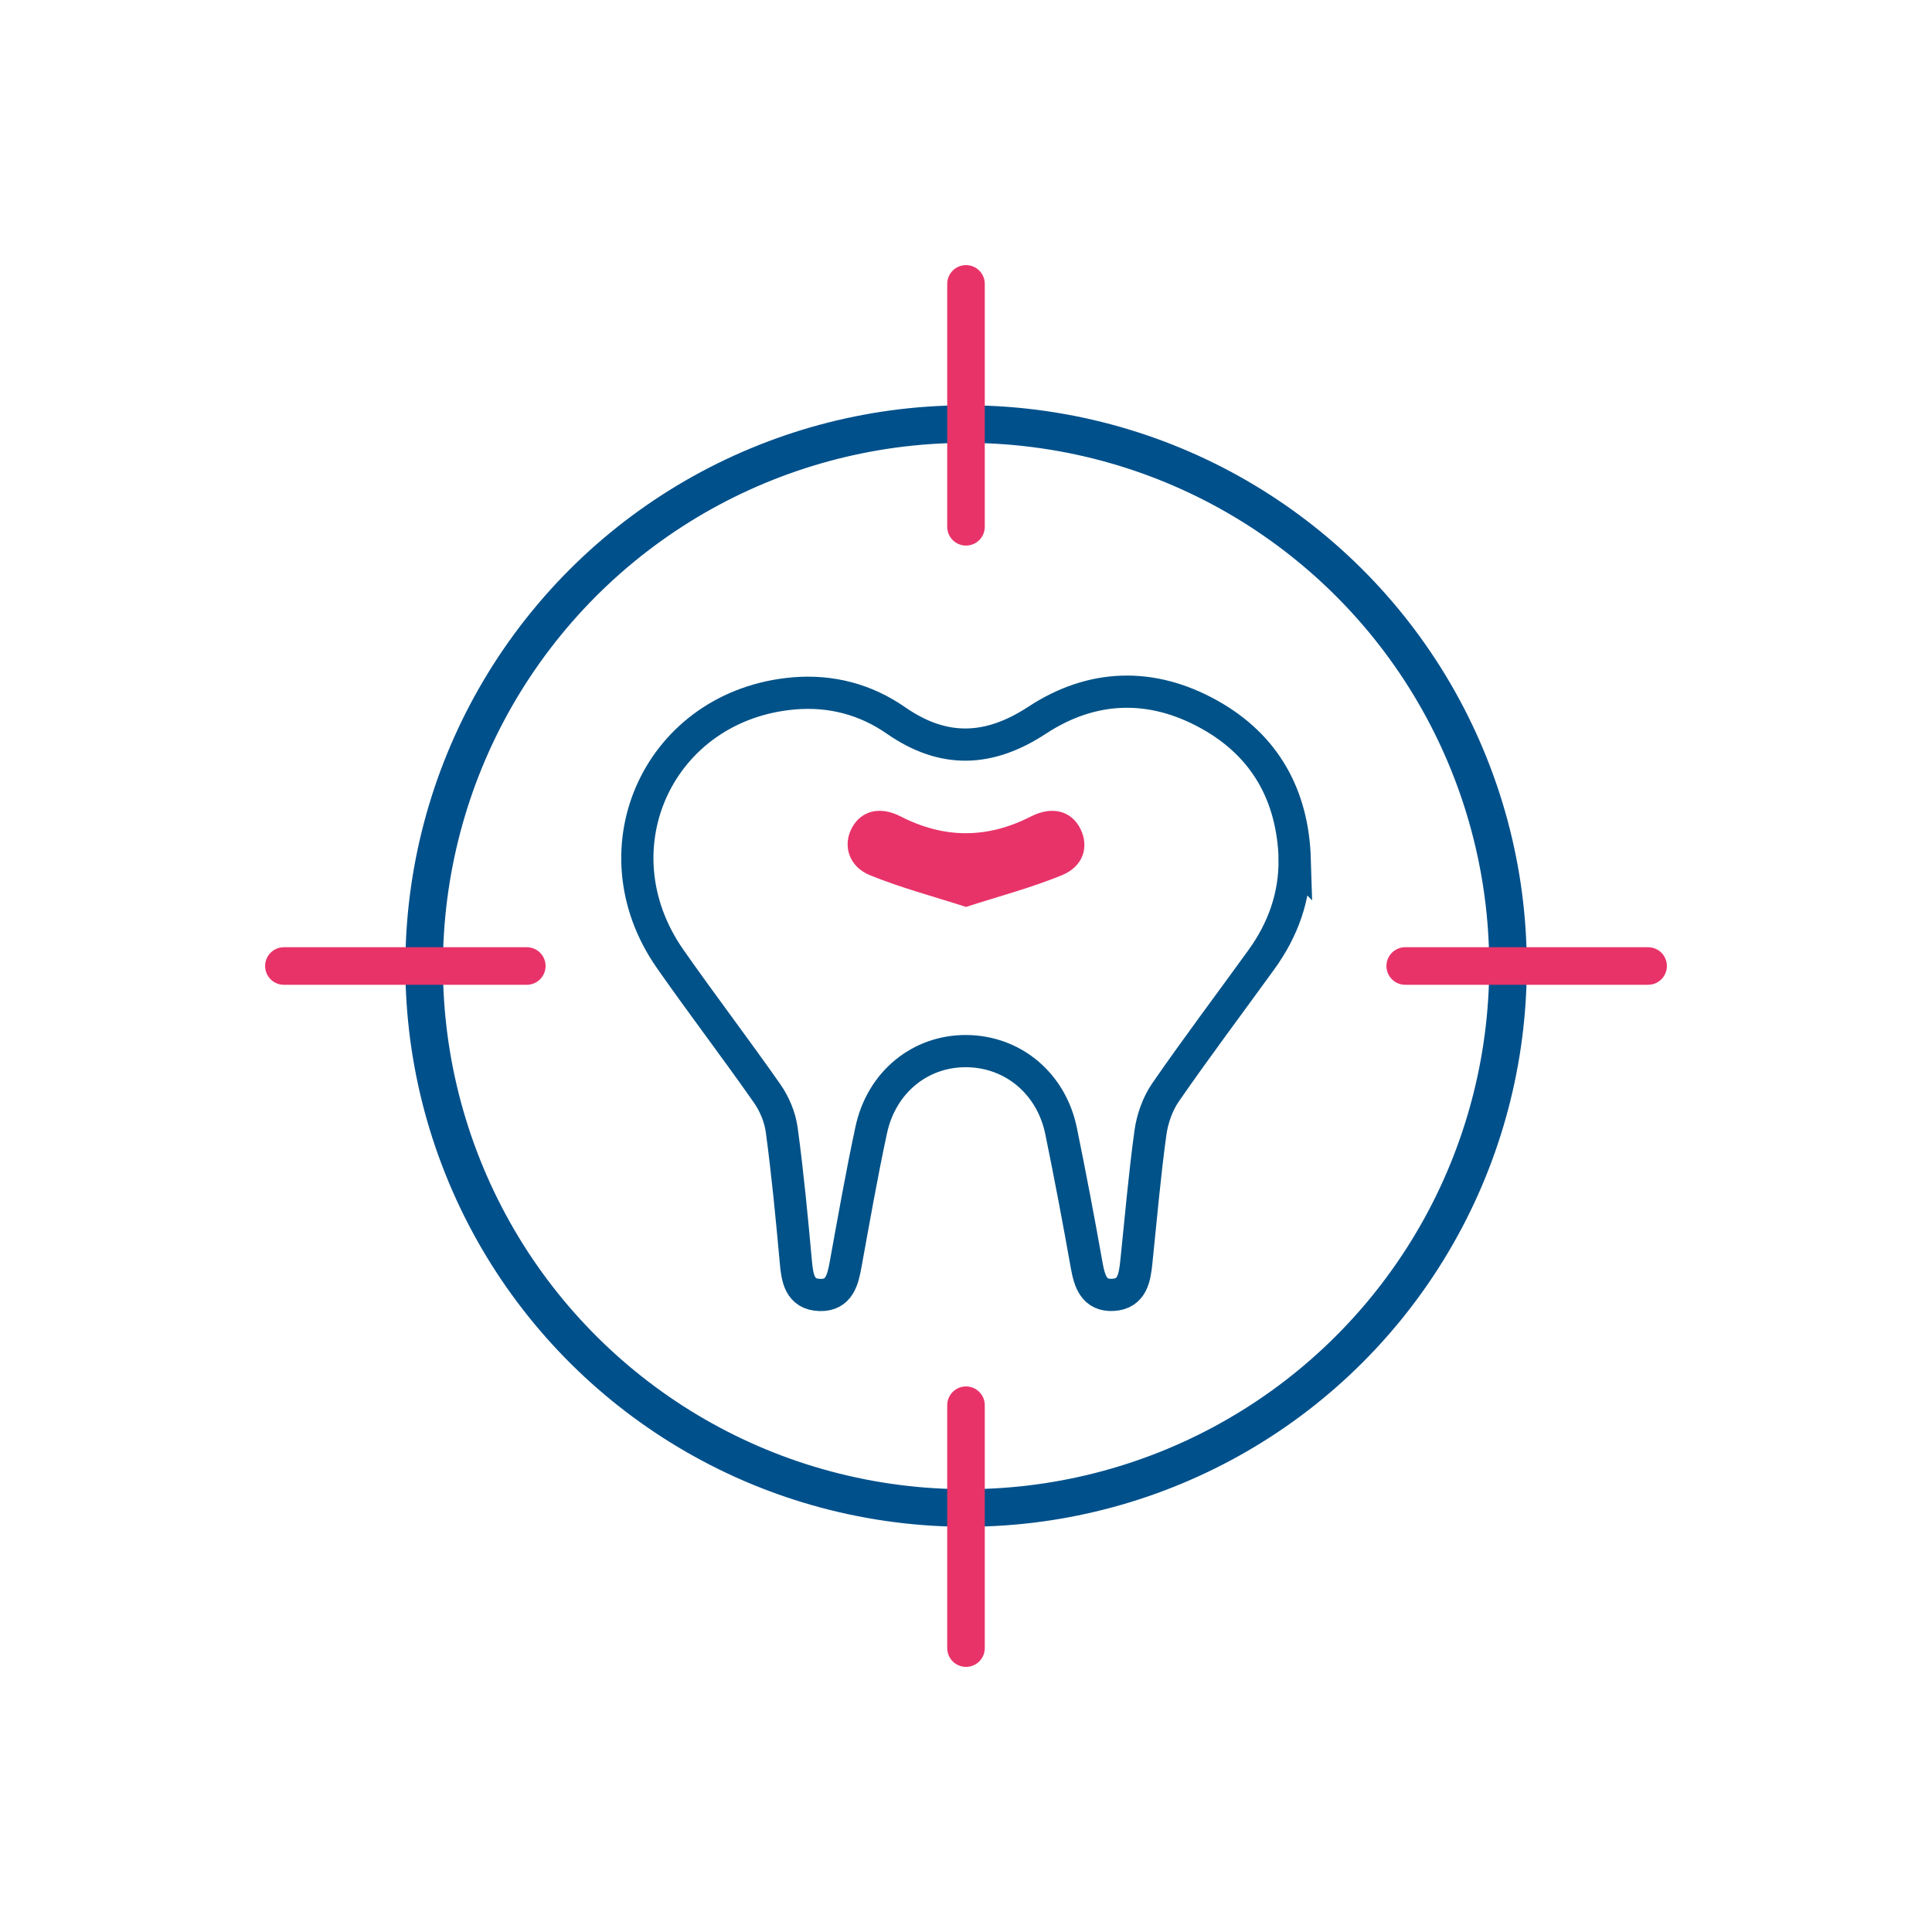 <svg xmlns="http://www.w3.org/2000/svg" viewBox="0 0 180 180"><defs><style>      .cls-1 {        fill: #e83369;      }      .cls-2 {        stroke: #e83369;      }      .cls-2, .cls-3, .cls-4 {        fill: none;      }      .cls-2, .cls-4 {        stroke-linecap: round;        stroke-linejoin: round;        stroke-width: 3.5px;      }      .cls-3 {        stroke: #005288;        stroke-miterlimit: 10;        stroke-width: 3px;      }      .cls-4 {        stroke: #00508b;      }    </style></defs><g><g id="Layer_1"><g><path class="cls-1" d="M90.01,84.5c-3.1-1-6.09-1.79-8.94-2.95-2.02-.82-2.58-2.81-1.69-4.44.86-1.57,2.59-2.04,4.52-1.05,4.07,2.09,8.08,2.09,12.15.01,2.02-1.03,3.8-.51,4.63,1.19.79,1.63.26,3.45-1.72,4.27-2.84,1.17-5.84,1.96-8.94,2.96Z"></path><path class="cls-3" d="M120.63,80.07c-.18-5.96-2.76-10.61-7.98-13.51-5.36-2.98-10.89-2.83-16.02.54-4.5,2.95-8.73,3.1-13.16.02-2.83-1.97-6.07-2.81-9.5-2.52-12.51,1.07-18.74,14.41-11.54,24.73,2.95,4.22,6.08,8.31,9.03,12.53.69.98,1.21,2.22,1.37,3.4.55,4.06.94,8.15,1.31,12.24.14,1.56.34,3.1,2.26,3.15,1.79.05,2.13-1.43,2.39-2.88.76-4.17,1.49-8.35,2.38-12.49.96-4.47,4.58-7.39,8.88-7.35,4.33.04,7.9,3.01,8.81,7.45.85,4.15,1.64,8.32,2.38,12.49.27,1.5.68,2.87,2.46,2.77,1.8-.1,2.02-1.62,2.17-3.06.42-4.01.76-8.03,1.31-12.03.18-1.31.67-2.71,1.42-3.79,2.89-4.18,5.94-8.23,8.92-12.35,2.01-2.78,3.13-5.87,3.1-9.35Z"></path></g><g><circle class="cls-4" cx="90" cy="90" r="50.49" transform="translate(-13.25 164.42) rotate(-80.78)"></circle><line class="cls-2" x1="90" y1="26.45" x2="90" y2="49.08"></line><line class="cls-2" x1="90" y1="153.55" x2="90" y2="130.92"></line><line class="cls-2" x1="153.55" y1="90" x2="130.92" y2="90"></line><line class="cls-2" x1="26.45" y1="90" x2="49.08" y2="90"></line></g></g></g></svg>